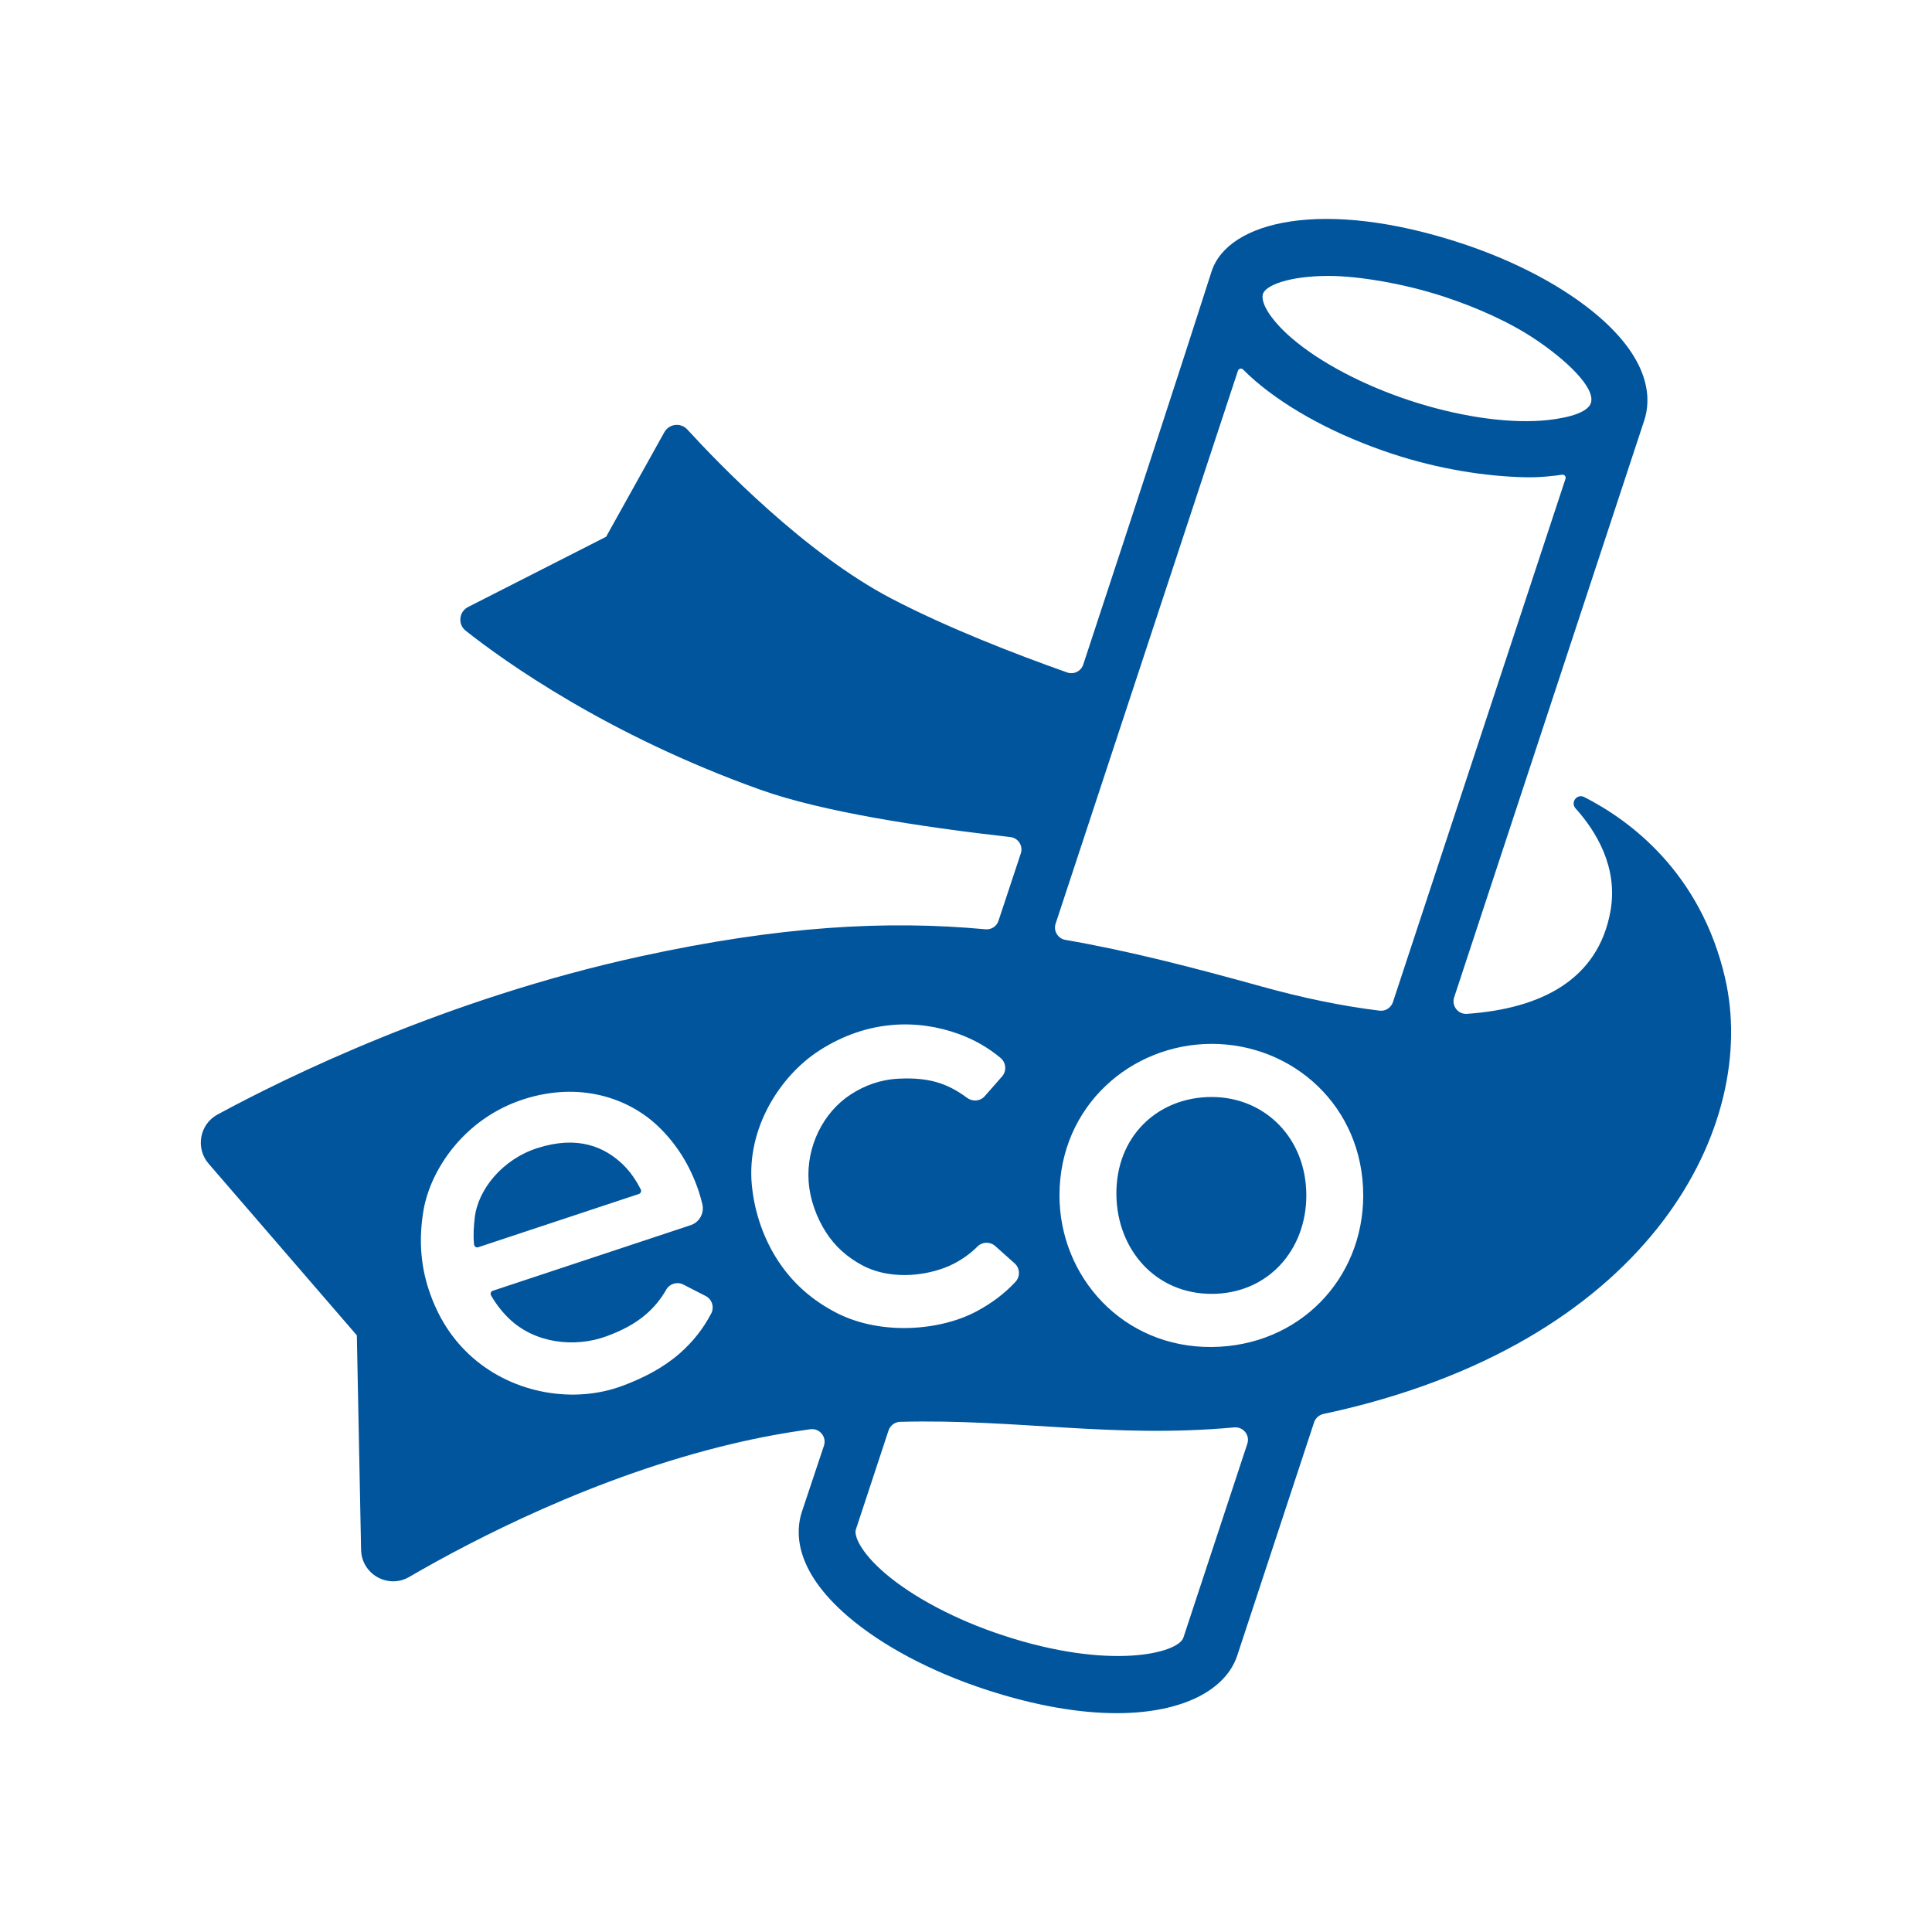 <?xml version="1.0" encoding="UTF-8"?><svg id="a" xmlns="http://www.w3.org/2000/svg" viewBox="0 0 60 60"><defs><style>.b{fill:#00559d;stroke-width:0px;}</style></defs><path class="b" d="M42.336,37.125c0,2.6-1.993,4.684-4.705,4.707-2.76.024-4.728-2.183-4.728-4.707,0-2.792,2.242-4.707,4.728-4.707,2.517,0,4.705,1.937,4.705,4.707ZM53.576,30.38c-.763-3.301-2.979-4.916-4.377-5.627-.223-.114-.436.164-.269.351.639.712,1.331,1.834,1.083,3.2-.384,2.118-2.144,3.021-4.456,3.182-.276.019-.484-.249-.397-.512,3.015-9.15,5.903-17.916,5.905-17.922.193-.585.264-1.782-1.426-3.232-1.051-.902-2.56-1.706-4.248-2.262-4.283-1.412-7.261-.701-7.767.88-.924,2.893-2.381,7.341-3.983,12.201-.068.207-.294.318-.5.245-1.621-.574-3.727-1.39-5.472-2.303-2.656-1.391-5.324-4.15-6.323-5.242-.205-.224-.567-.18-.715.085l-1.807,3.244-.002.002-4.285,2.181c-.286.146-.326.538-.074.737,1.193.943,4.387,3.236,9.155,4.939,1.903.68,4.964,1.153,7.76,1.469.246.028.402.274.324.508-.232.7-.464,1.4-.694,2.095-.057.171-.222.277-.401.261-3.092-.286-6.405-.098-10.709.839-6.065,1.321-11.046,3.777-13.143,4.914-.558.303-.691,1.045-.276,1.526l4.602,5.33.001.003.132,6.658c.015.759.838,1.225,1.495.843,1.982-1.153,5.768-3.122,10.02-4.131.855-.203,1.664-.35,2.437-.456.287-.039.514.238.422.512-.435,1.303-.686,2.056-.686,2.056-.193.587-.265,1.789,1.429,3.243,1.052.903,2.562,1.707,4.251,2.264,1.575.519,2.952.743,4.097.743,2.082,0,3.399-.74,3.745-1.791,0,0,.976-2.961,2.385-7.238.044-.134.156-.234.294-.264.166-.035.334-.072.505-.112,9.743-2.279,13.012-8.895,11.967-13.417ZM19.366,36.185c-.588-.576-1.428-.928-2.671-.532-1.091.348-1.857,1.29-1.953,2.176-.029.265-.05.538-.019.823.007.061.071.102.129.082l4.991-1.655c.057-.019.084-.086.057-.139-.151-.296-.327-.551-.535-.754ZM22.083,40.798c-.24.462-.564.872-.97,1.23-.512.448-1.114.76-1.779,1.009-1.488.557-3.358.263-4.659-.878-.62-.544-1.072-1.24-1.356-2.095-.28-.842-.303-1.669-.168-2.469.214-1.27,1.269-2.863,3.112-3.457,1.713-.552,3.252-.061,4.206.869.546.532.965,1.191,1.233,1.997.039.121.076.252.11.393h0c.066.279-.091.562-.363.652l-6.145,2.037c-.058.019-.086.089-.055.143.154.268.337.502.544.705.815.799,2.068.921,3.034.568.476-.174.896-.389,1.243-.692.251-.218.457-.471.62-.758.106-.187.34-.257.532-.159l.694.356c.2.102.273.348.17.547ZM39.217,9.145c.065-.283.818-.576,2.052-.576.933 0,2.371.247,3.576.644,1.057.349,2.057.802,2.845,1.331.945.634,1.855,1.49,1.719,1.962-.11.383-1.036.521-1.539.557-1.143.084-2.633-.145-4.089-.625-1.455-.48-2.788-1.184-3.658-1.93-.603-.516-.975-1.063-.906-1.363ZM25.986,40.775c-.739-.377-1.343-.899-1.801-1.587-.459-.688-.755-1.522-.837-2.393-.164-1.748.869-3.38,2.098-4.171,1.515-.975,3.073-.966,4.32-.516.481.174.917.421,1.306.746.174.145.197.405.048.576l-.538.613c-.141.161-.379.178-.551.05-.626-.466-1.214-.637-2.117-.594-.57.027-1.061.21-1.493.49-.856.556-1.38,1.614-1.309,2.688.04.595.262,1.164.546,1.602.283.439.659.768,1.116,1.013.969.519,2.2.291,2.846-.046.273-.142.519-.317.735-.533.151-.151.392-.159.552-.017l.604.539c.168.15.178.409.025.574-.336.364-.735.66-1.189.906-1.145.62-2.988.762-4.361.061ZM36.752,50.858c-.158.48-2.259,1.033-5.615-.074-1.454-.479-2.786-1.182-3.655-1.928-.771-.662-.963-1.172-.903-1.353l1.015-3.078c.051-.156.197-.264.361-.269,3.615-.097,6.618.519,10.373.173.28-.026.497.24.409.507l-1.985,6.02ZM39.202,30.643c-2.174-.604-4.142-1.113-6.115-1.454-.234-.04-.378-.277-.304-.503l5.662-17.172c.023-.069.109-.089.16-.038.116.116.241.234.381.354,1.051.902,2.56,1.706,4.248,2.262,1.446.477,2.893.703,4.147.73.444.009.873-.041,1.132-.08.072-.011.128.058.105.126l-5.359,16.252c-.058.176-.231.289-.414.267-1.189-.145-2.429-.407-3.644-.745ZM40.569,37.125c0,1.689-1.185,3.057-2.942,3.057-1.739,0-2.927-1.369-2.956-3.057-.032-1.844,1.298-3.057,2.956-3.057,1.661,0,2.942,1.282,2.942,3.057Z"/></svg>